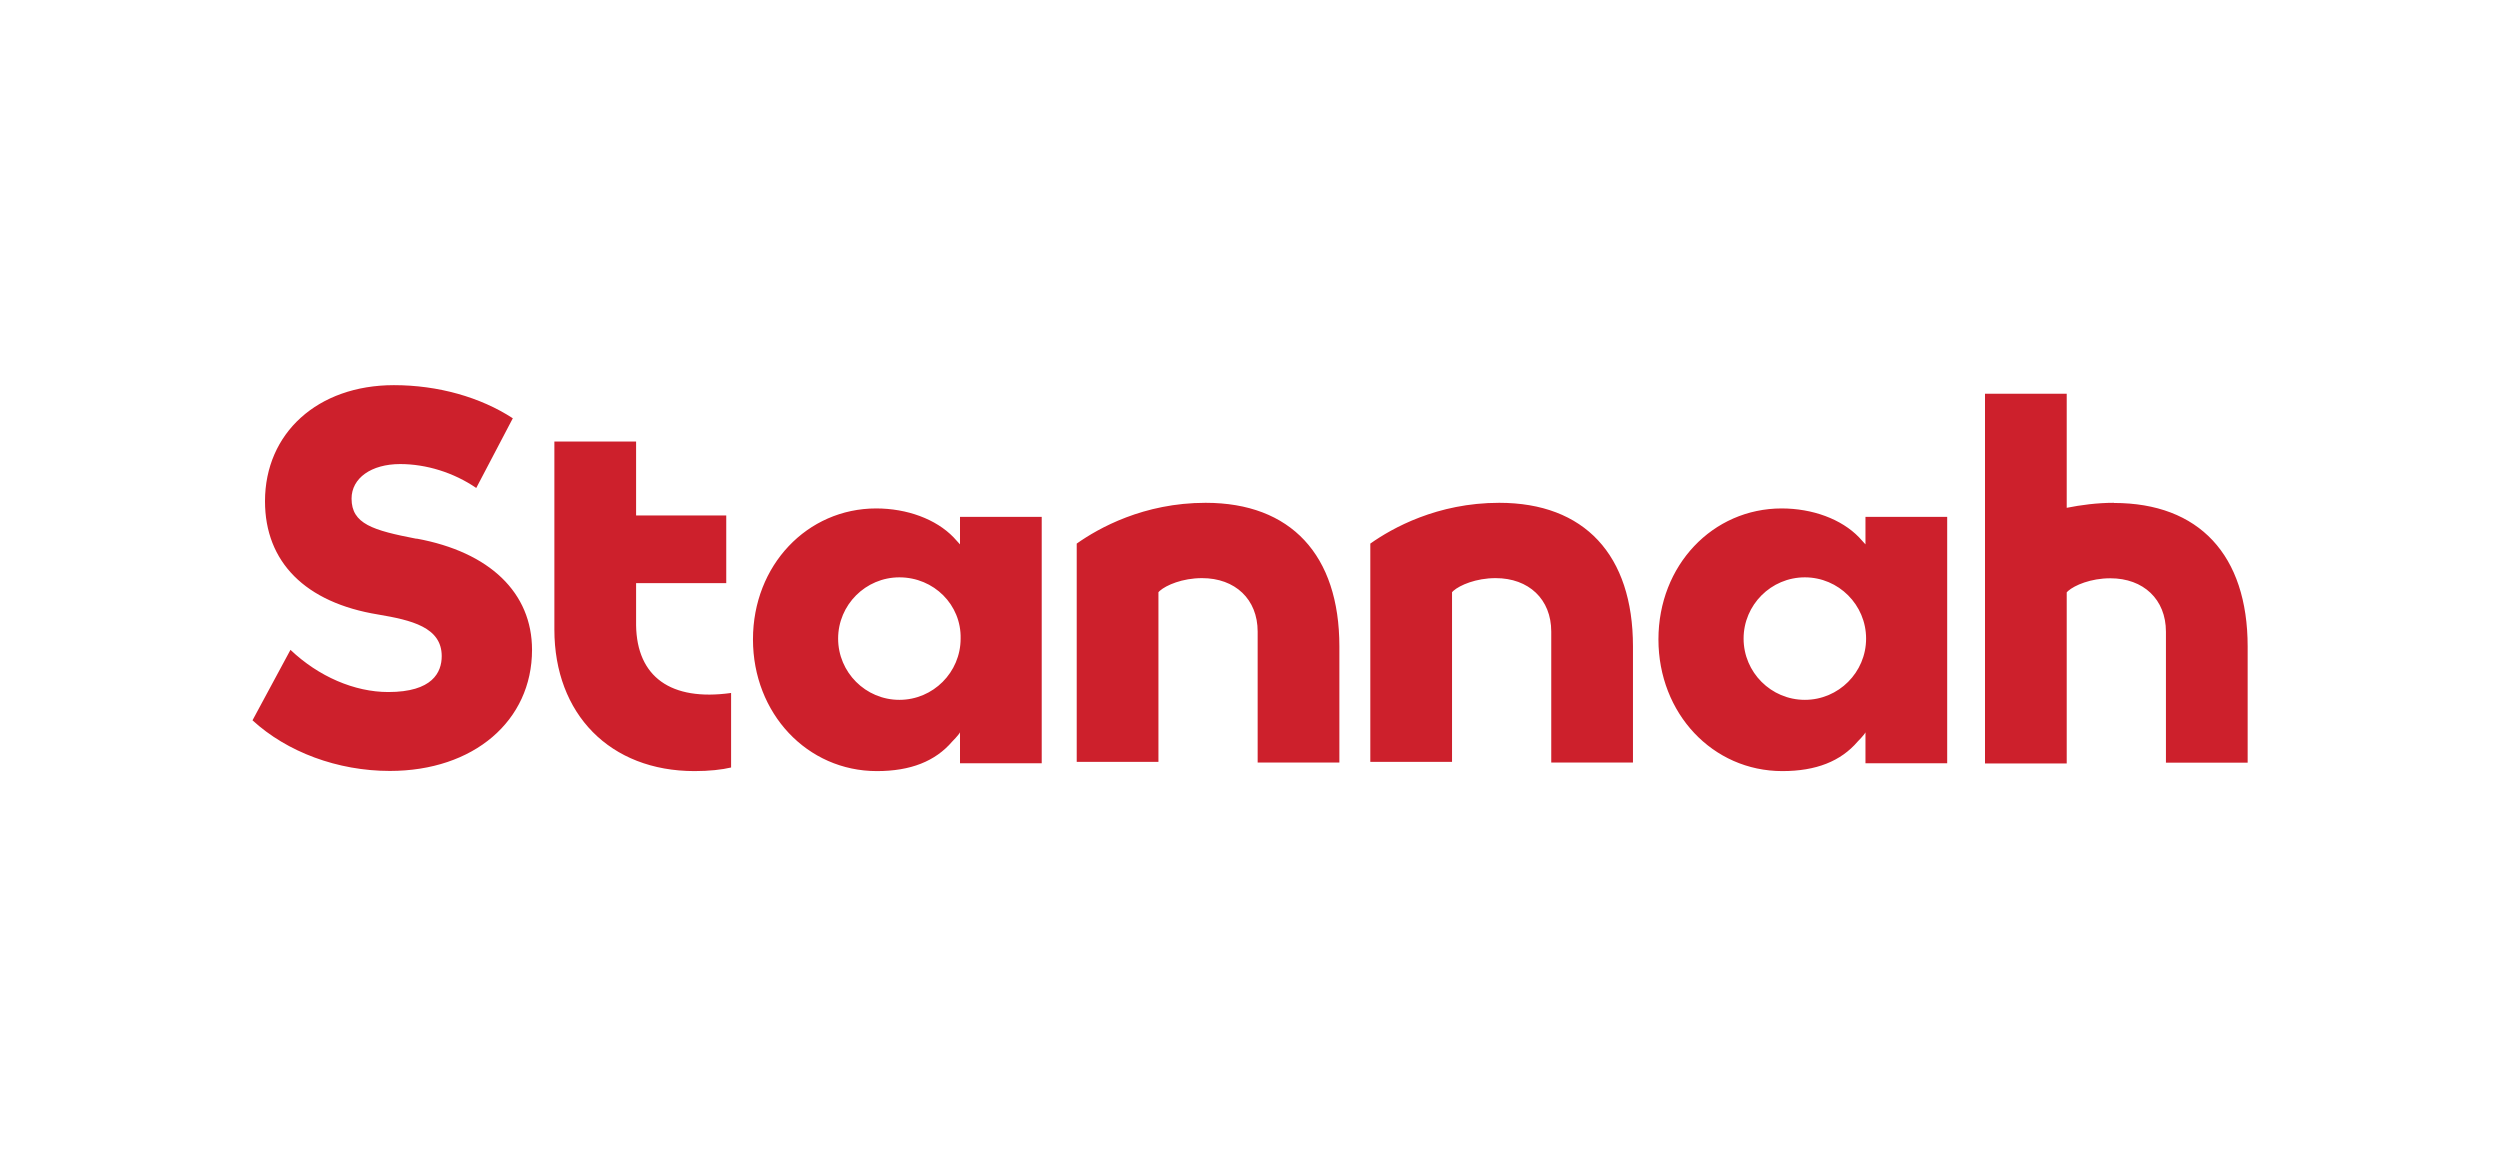 <?xml version="1.0" encoding="UTF-8"?>
<svg id="Calque_1" data-name="Calque 1" xmlns="http://www.w3.org/2000/svg" viewBox="0 0 160 74">
  <path d="M46.79,44.34v4.78c-.59.14-1.4.23-2.34.23-5.41,0-8.97-3.65-8.97-9.06v-12.03h5.23v4.73h5.77v4.33h-5.77v2.7c.05,3.29,2.21,4.87,6.08,4.33ZM56.07,32.54c1.98,0,3.83.68,4.96,1.85l.41.45v-1.76h5.23v15.77h-5.23v-1.98c-.09.18-.5.59-.5.59-1.08,1.26-2.66,1.89-4.82,1.89-4.46,0-7.93-3.69-7.93-8.43s3.47-8.38,7.89-8.38ZM57.56,36.95c-2.16,0-3.92,1.76-3.92,3.92s1.76,3.92,3.92,3.92,3.92-1.76,3.92-3.92c.05-2.16-1.71-3.92-3.92-3.92ZM114.02,32.54c1.98,0,3.83.68,4.96,1.85l.41.45v-1.76h5.23v15.77h-5.23v-1.98c-.09.18-.5.59-.5.59-1.08,1.26-2.66,1.89-4.82,1.89-4.46,0-7.93-3.69-7.93-8.43s3.47-8.38,7.89-8.38h0ZM115.51,36.95c-2.16,0-3.92,1.76-3.92,3.92s1.76,3.92,3.92,3.92,3.92-1.76,3.92-3.92-1.76-3.92-3.92-3.92ZM77.16,32.18c-3.97,0-6.85,1.62-8.25,2.61v13.97h5.23v-10.86l.09-.09c.41-.36,1.44-.81,2.7-.81,2.12,0,3.56,1.35,3.56,3.42v8.38h5.23v-7.43c0-5.86-3.11-9.19-8.56-9.19ZM95.95,32.18c-3.97,0-6.85,1.62-8.25,2.61v13.97h5.23v-10.86l.09-.09c.41-.36,1.44-.81,2.7-.81,2.12,0,3.56,1.35,3.56,3.42v8.38h5.23v-7.43c0-5.86-3.11-9.19-8.56-9.19ZM26.65,34.48c-2.79-.54-4.15-.95-4.15-2.57,0-1.31,1.26-2.21,3.11-2.21,1.67,0,3.42.54,4.87,1.53l2.34-4.46c-2.07-1.35-4.78-2.12-7.61-2.12-4.87,0-8.25,3.06-8.25,7.43,0,3.88,2.57,6.49,7.25,7.25,2.12.36,4.06.81,4.06,2.66,0,1.04-.59,2.3-3.42,2.3-2.16,0-4.46-.99-6.26-2.7l-2.43,4.51c2.21,2.03,5.45,3.24,8.79,3.24,5.36,0,9.1-3.2,9.1-7.75,0-3.65-2.7-6.26-7.39-7.12ZM135.29,32.18c-1.08,0-2.12.14-3.02.32v-7.3h-5.23v23.66h5.23v-10.95l.09-.09c.41-.36,1.44-.81,2.7-.81,2.12,0,3.56,1.35,3.56,3.42v8.38h5.23v-7.43c0-5.86-3.11-9.19-8.56-9.19Z" style="fill: #cd202c;"/>
</svg>